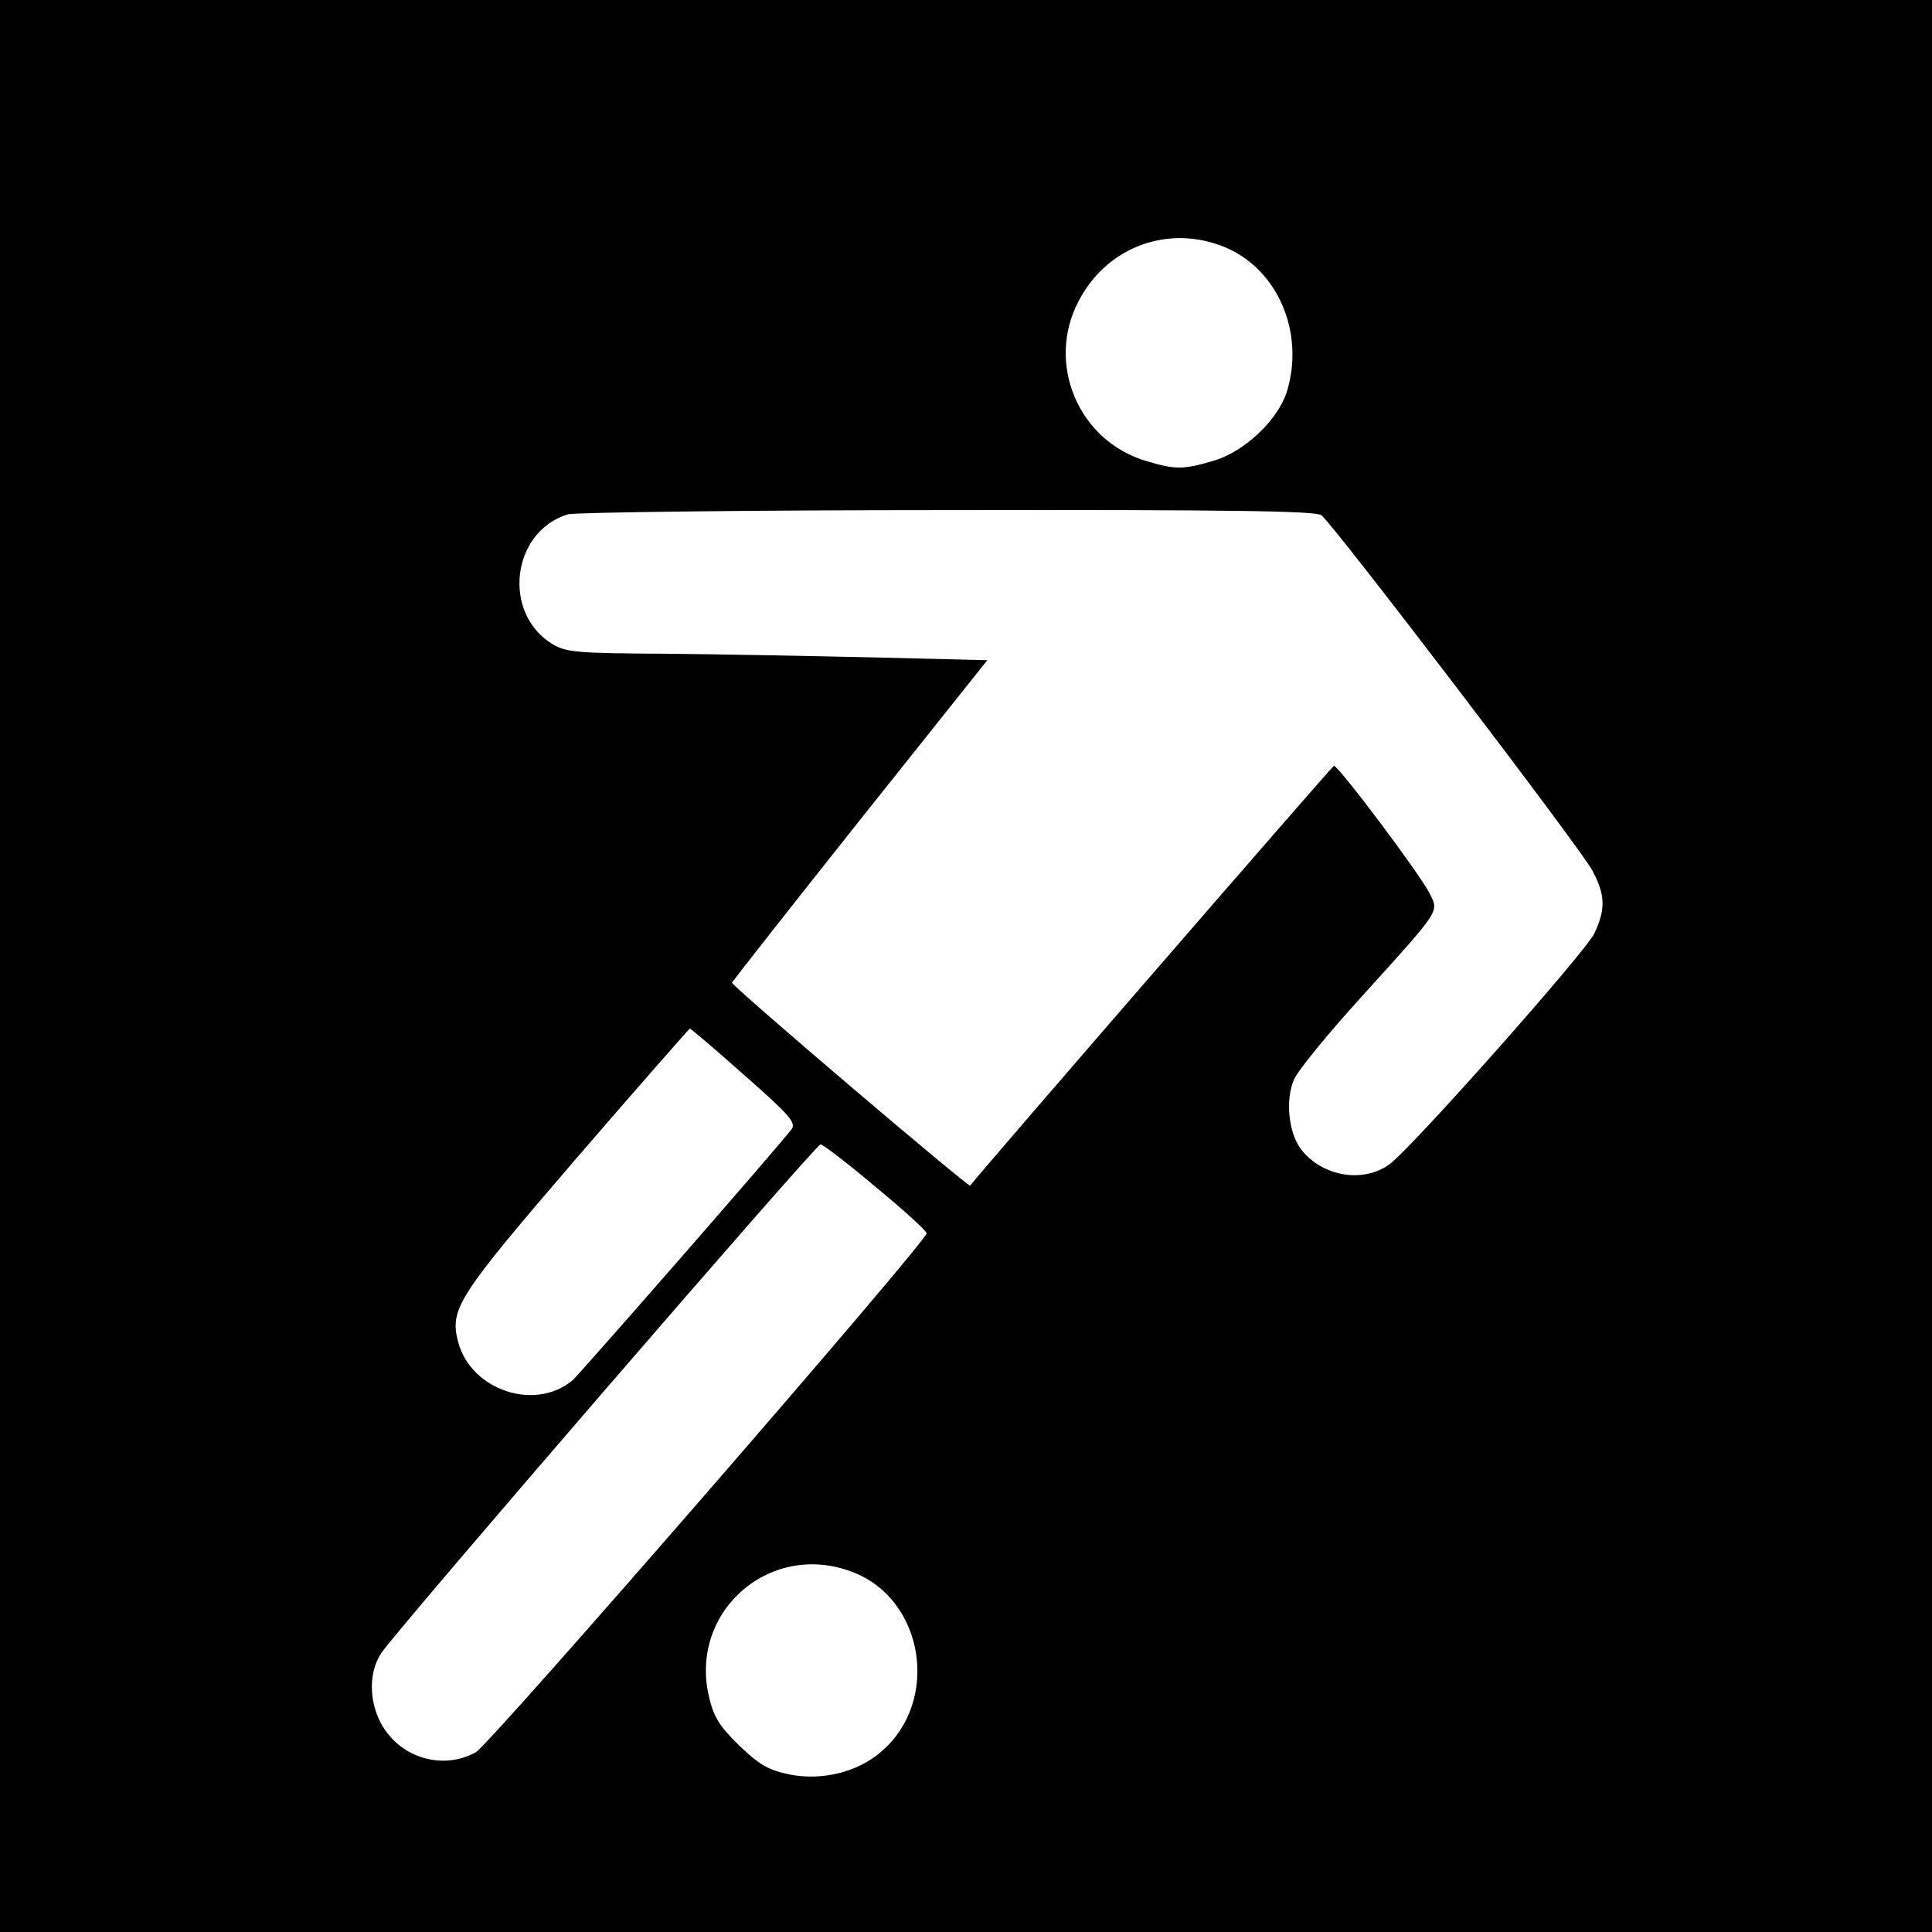 <?xml version="1.0" standalone="no"?>
<!DOCTYPE svg PUBLIC "-//W3C//DTD SVG 20010904//EN"
 "http://www.w3.org/TR/2001/REC-SVG-20010904/DTD/svg10.dtd">
<svg version="1.0" xmlns="http://www.w3.org/2000/svg"
 width="417pt" height="417pt" viewBox="0 0 417 417"
 preserveAspectRatio="xMidYMid meet">
<g transform="translate(0,417) scale(0.1,-0.1)"
fill="#000000" stroke="none">
<path d="M0 2085 l0 -2085 2085 0 2085 0 0 2085 0 2085 -2085 0 -2085 0 0
-2085z m2645 1551 c113 -48 171 -183 133 -310 -19 -62 -91 -130 -157 -150 -67
-20 -84 -20 -147 -1 -146 43 -217 210 -146 345 61 118 195 167 317 116z m207
-578 c28 -22 561 -721 585 -767 28 -53 29 -83 4 -136 -19 -40 -393 -462 -442
-498 -58 -42 -147 -26 -192 34 -26 36 -33 106 -14 149 8 19 74 100 147 180
170 188 166 181 146 221 -20 41 -199 279 -207 276 -4 -1 -759 -872 -785 -906
-4 -4 -514 430 -514 438 1 3 125 161 276 351 l275 345 -243 6 c-134 3 -337 7
-453 8 -190 1 -213 3 -243 21 -109 67 -88 243 34 280 16 4 385 9 820 9 618 1
794 -2 806 -11z m-1245 -1209 c100 -88 112 -103 101 -117 -34 -44 -458 -529
-472 -541 -81 -68 -219 -22 -247 82 -19 72 -2 98 256 398 132 153 242 278 244
279 2 0 55 -45 118 -101z m283 -241 c61 -50 110 -95 110 -100 0 -18 -943
-1104 -973 -1120 -72 -40 -165 -12 -205 63 -26 49 -26 111 1 151 32 49 938
1098 948 1098 5 0 59 -41 119 -92z m-45 -833 c150 -61 183 -276 59 -384 -51
-46 -130 -65 -200 -51 -47 10 -65 21 -109 63 -43 42 -55 62 -65 106 -43 186
137 339 315 266z"/>
</g>
</svg>
